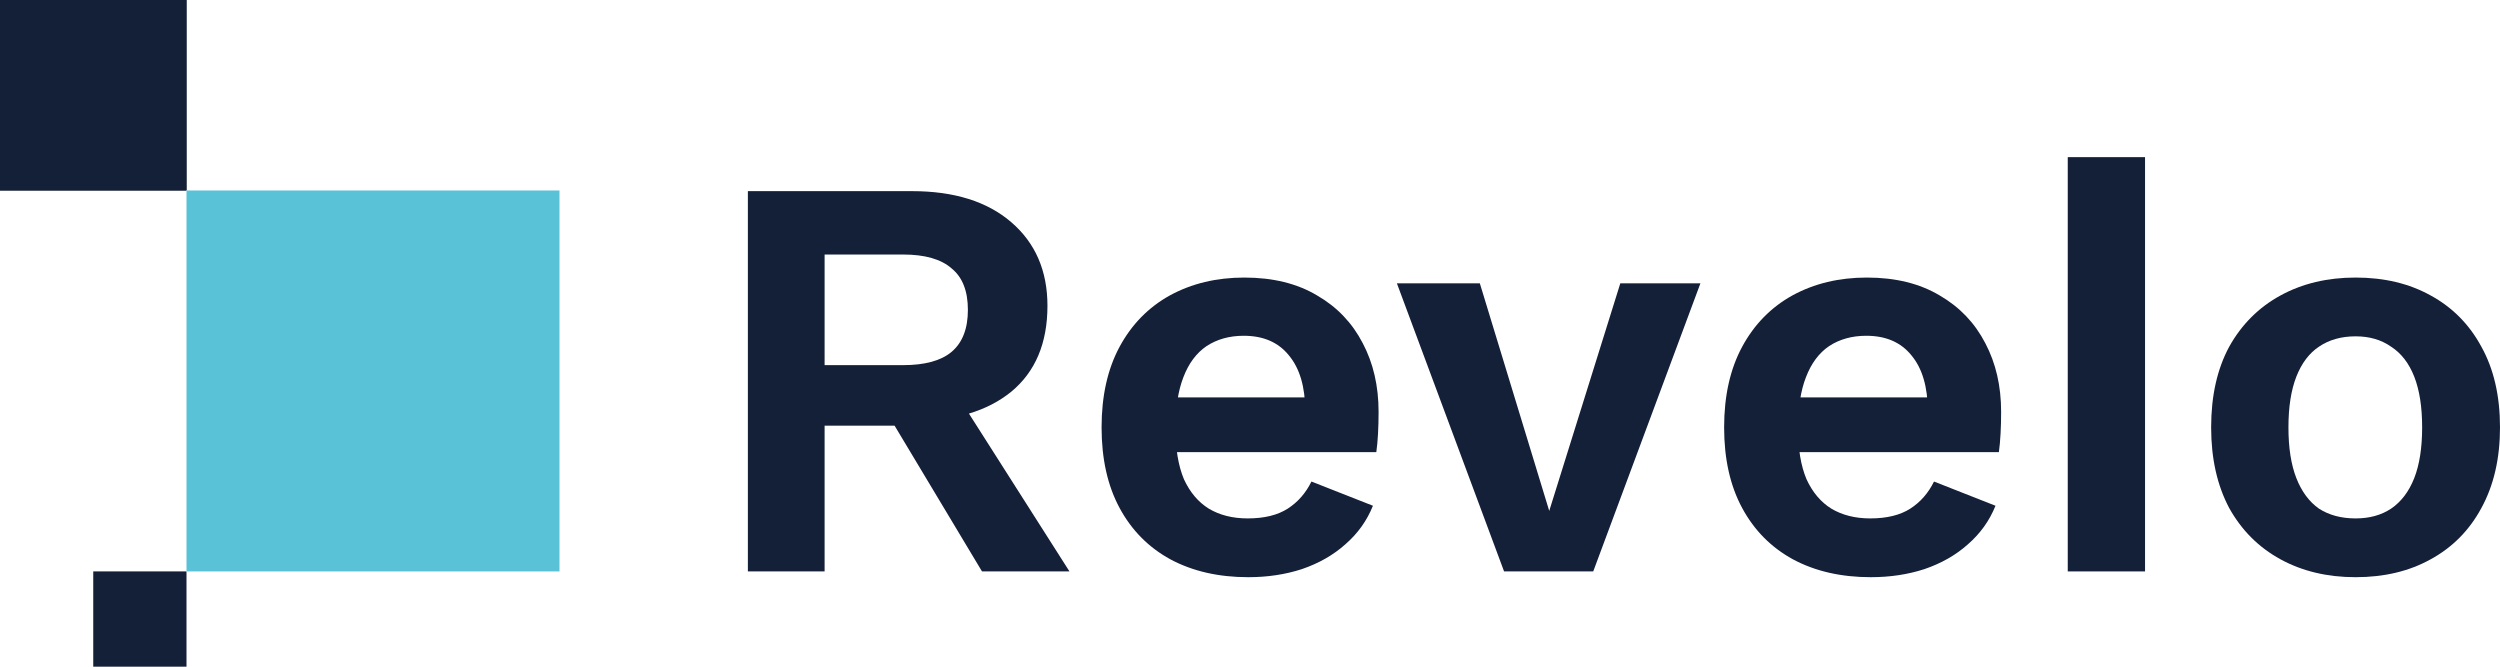 <svg width="120" height="32" viewBox="0 0 120 32" fill="none" xmlns="http://www.w3.org/2000/svg">
<rect width="8.952" height="9.143" fill="#141F38"/>
<rect width="8.952" height="9.143" fill="#141F38"/>
<rect x="4.476" y="27.428" width="4.476" height="4.571" fill="#141F38"/>
<rect x="8.952" y="9.143" width="17.904" height="18.286" fill="#5AC2D7"/>
<path d="M43.779 9.175C45.8 9.175 47.389 9.673 48.544 10.668C49.7 11.664 50.278 13.001 50.278 14.678C50.278 16.467 49.7 17.841 48.544 18.799C47.389 19.74 45.809 20.21 43.806 20.21L43.426 20.431H39.581V27.428H35.898V9.175H43.779ZM43.345 17.527C44.392 17.527 45.169 17.315 45.674 16.891C46.198 16.449 46.459 15.776 46.459 14.872C46.459 13.969 46.198 13.305 45.674 12.881C45.169 12.438 44.392 12.217 43.345 12.217H39.581V17.527H43.345ZM45.539 18.329L51.334 27.428H47.136L42.343 19.436L45.539 18.329Z" fill="#141F38"/>
<path d="M59.916 27.705C58.49 27.705 57.245 27.419 56.179 26.848C55.132 26.276 54.32 25.456 53.742 24.386C53.165 23.317 52.876 22.026 52.876 20.514C52.876 19.002 53.165 17.712 53.742 16.642C54.32 15.573 55.123 14.752 56.152 14.181C57.199 13.609 58.391 13.323 59.727 13.323C61.099 13.323 62.263 13.609 63.22 14.181C64.177 14.734 64.908 15.499 65.413 16.476C65.919 17.435 66.172 18.532 66.172 19.767C66.172 20.136 66.163 20.486 66.145 20.818C66.127 21.15 66.1 21.445 66.063 21.703H55.259V19.076H64.439L62.651 19.74C62.651 18.578 62.39 17.684 61.866 17.057C61.361 16.43 60.639 16.117 59.7 16.117C59.014 16.117 58.418 16.283 57.913 16.614C57.425 16.946 57.055 17.444 56.802 18.108C56.55 18.753 56.423 19.574 56.423 20.57C56.423 21.547 56.559 22.358 56.829 23.003C57.118 23.63 57.515 24.1 58.021 24.414C58.544 24.727 59.167 24.884 59.889 24.884C60.684 24.884 61.325 24.727 61.812 24.414C62.299 24.1 62.678 23.667 62.949 23.114L65.901 24.276C65.612 24.995 65.17 25.612 64.574 26.129C63.996 26.645 63.301 27.041 62.489 27.318C61.695 27.576 60.837 27.705 59.916 27.705Z" fill="#141F38"/>
<path d="M77.775 13.6H81.62L76.475 27.428H72.196L67.051 13.6H71.032L74.363 24.524L77.775 13.6Z" fill="#141F38"/>
<path d="M89.799 27.705C88.373 27.705 87.127 27.419 86.062 26.848C85.015 26.276 84.203 25.456 83.625 24.386C83.047 23.317 82.758 22.026 82.758 20.514C82.758 19.002 83.047 17.712 83.625 16.642C84.203 15.573 85.006 14.752 86.035 14.181C87.082 13.609 88.273 13.323 89.609 13.323C90.981 13.323 92.146 13.609 93.103 14.181C94.059 14.734 94.791 15.499 95.296 16.476C95.802 17.435 96.054 18.532 96.054 19.767C96.054 20.136 96.045 20.486 96.027 20.818C96.009 21.15 95.982 21.445 95.946 21.703H85.141V19.076H94.321L92.534 19.74C92.534 18.578 92.272 17.684 91.749 17.057C91.243 16.43 90.521 16.117 89.582 16.117C88.896 16.117 88.3 16.283 87.795 16.614C87.308 16.946 86.938 17.444 86.685 18.108C86.432 18.753 86.306 19.574 86.306 20.57C86.306 21.547 86.441 22.358 86.712 23.003C87.001 23.63 87.398 24.1 87.903 24.414C88.427 24.727 89.05 24.884 89.772 24.884C90.566 24.884 91.207 24.727 91.695 24.414C92.182 24.1 92.561 23.667 92.832 23.114L95.784 24.276C95.495 24.995 95.052 25.612 94.457 26.129C93.879 26.645 93.184 27.041 92.371 27.318C91.577 27.576 90.72 27.705 89.799 27.705Z" fill="#141F38"/>
<path d="M102.962 7.543V27.428H99.252V7.543H102.962Z" fill="#141F38"/>
<path d="M113.068 13.323C114.44 13.323 115.64 13.609 116.669 14.181C117.716 14.752 118.529 15.573 119.106 16.642C119.702 17.712 120 19.002 120 20.514C120 22.008 119.702 23.298 119.106 24.386C118.529 25.456 117.716 26.276 116.669 26.848C115.64 27.419 114.44 27.705 113.068 27.705C111.714 27.705 110.513 27.419 109.466 26.848C108.419 26.276 107.598 25.456 107.002 24.386C106.424 23.298 106.135 22.008 106.135 20.514C106.135 19.002 106.424 17.712 107.002 16.642C107.598 15.573 108.419 14.752 109.466 14.181C110.513 13.609 111.714 13.323 113.068 13.323ZM113.068 16.144C112.382 16.144 111.795 16.31 111.308 16.642C110.838 16.956 110.477 17.435 110.224 18.08C109.972 18.726 109.845 19.537 109.845 20.514C109.845 21.491 109.972 22.303 110.224 22.948C110.477 23.593 110.838 24.082 111.308 24.414C111.795 24.727 112.382 24.884 113.068 24.884C113.736 24.884 114.304 24.727 114.774 24.414C115.261 24.082 115.631 23.593 115.884 22.948C116.137 22.303 116.263 21.491 116.263 20.514C116.263 19.537 116.137 18.726 115.884 18.08C115.631 17.435 115.261 16.956 114.774 16.642C114.304 16.31 113.736 16.144 113.068 16.144Z" fill="#141F38"/>
</svg>

